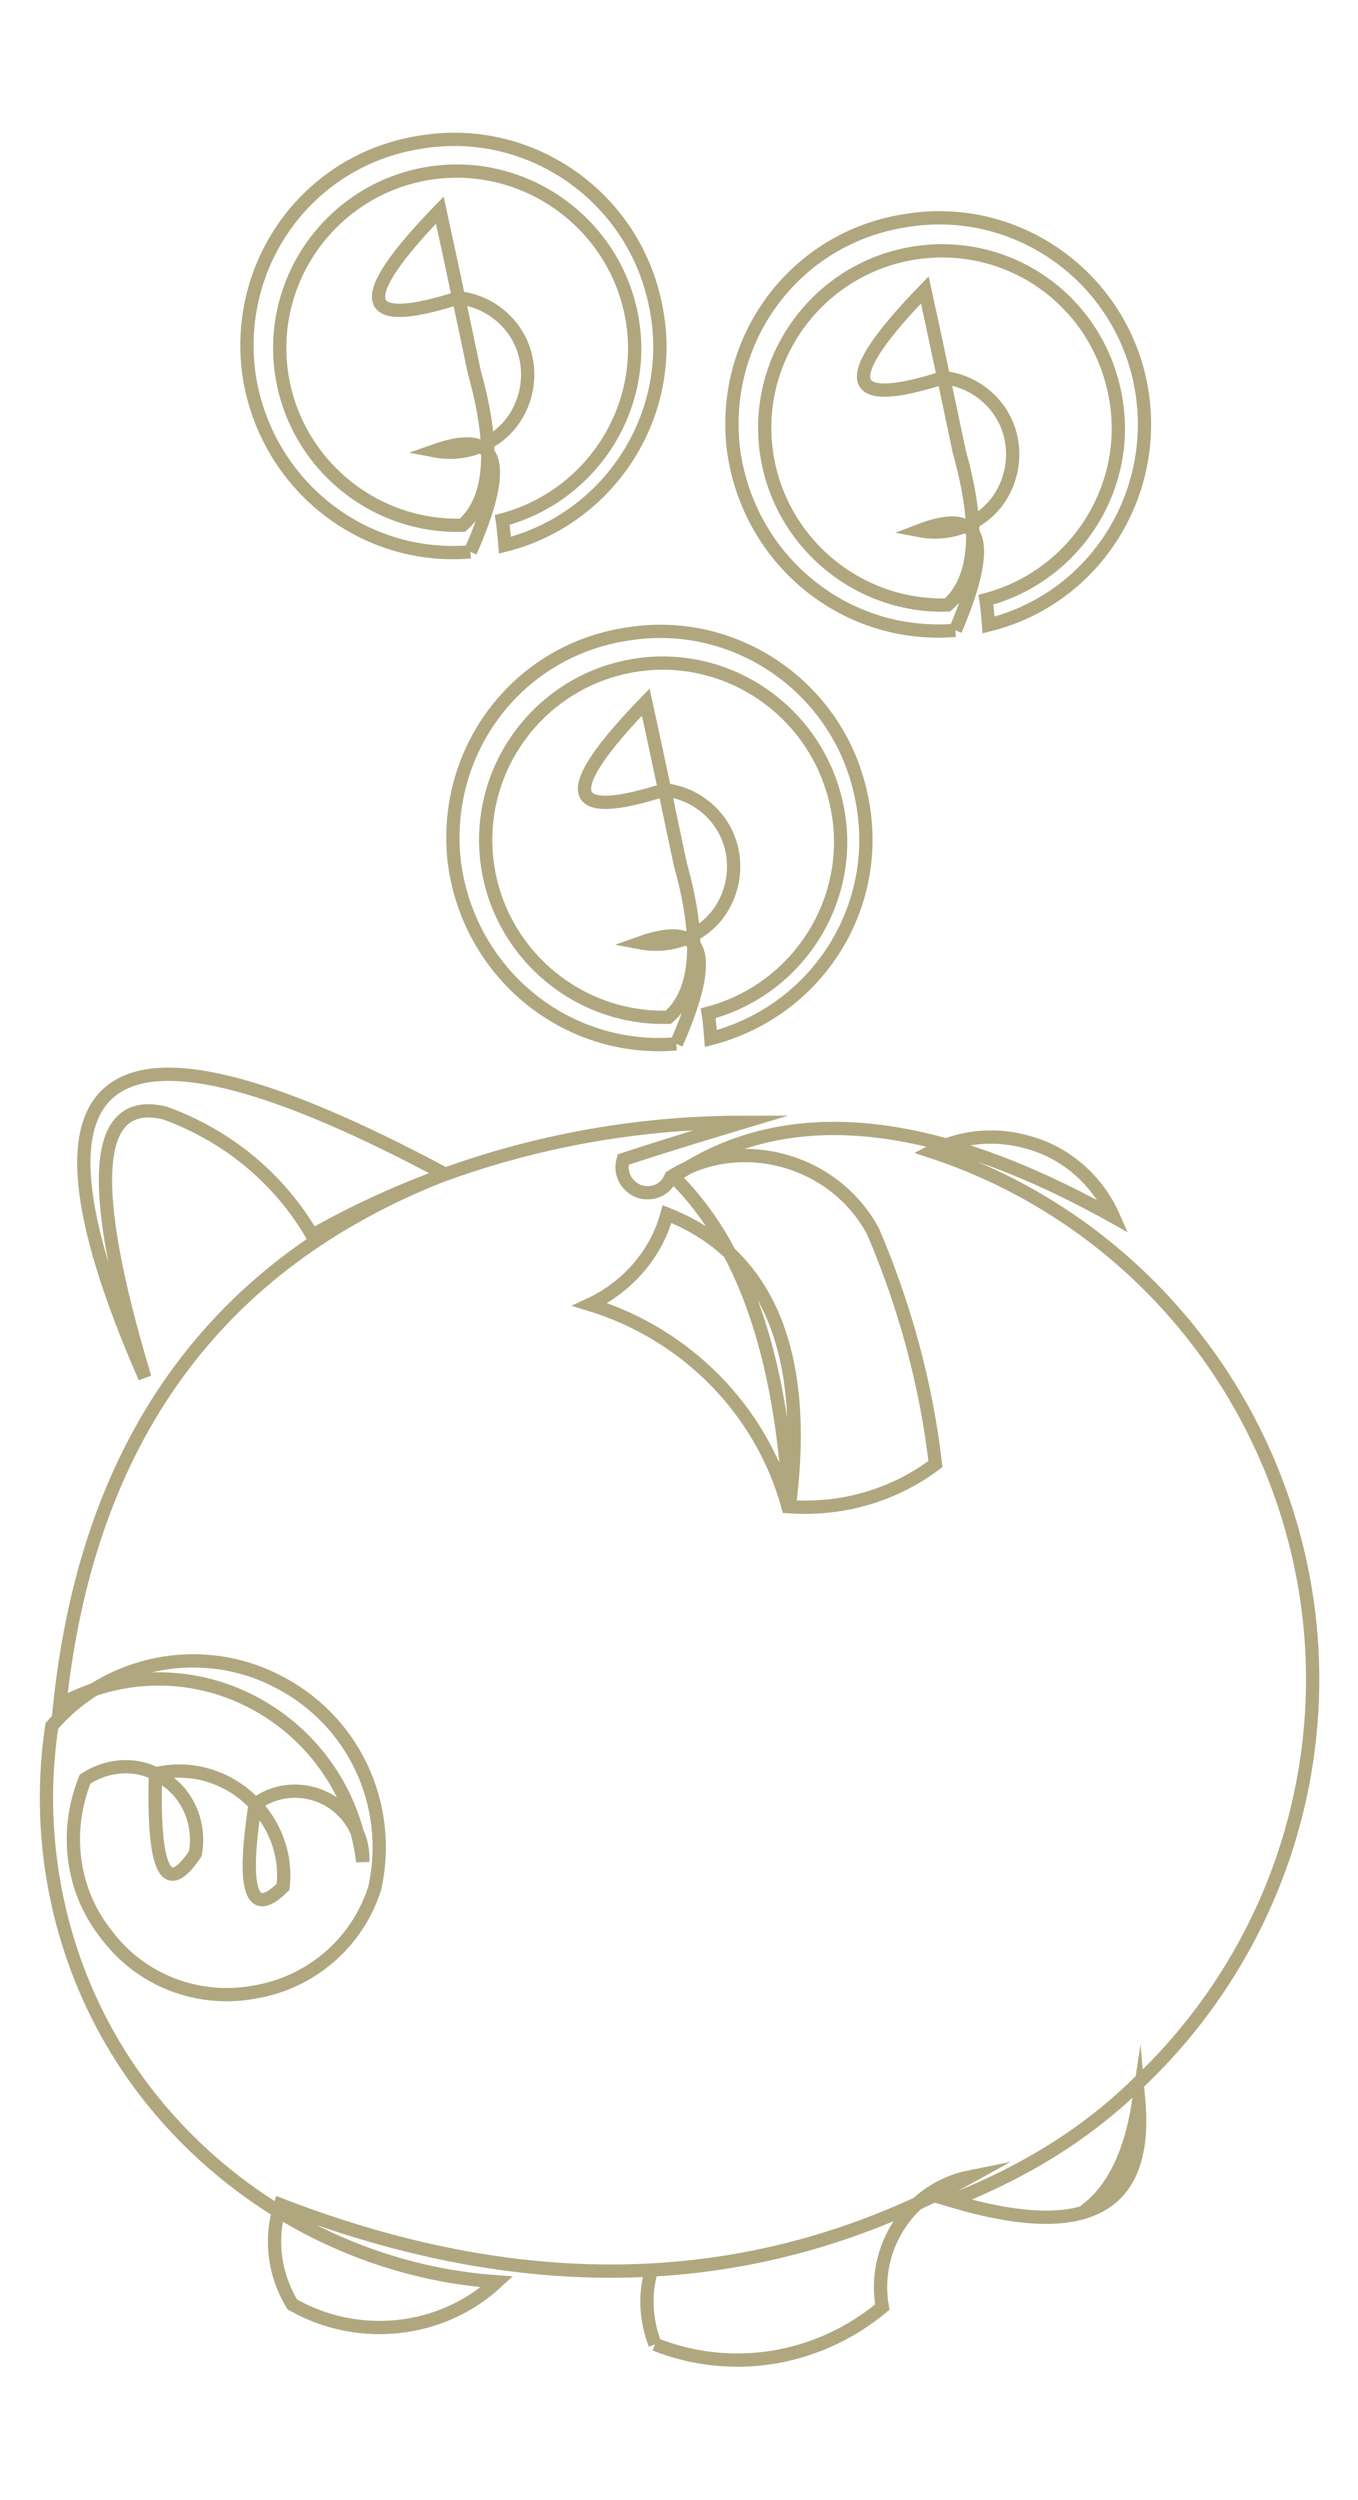 <?xml version="1.0" encoding="UTF-8"?> <!-- Generator: Adobe Illustrator 26.0.1, SVG Export Plug-In . SVG Version: 6.00 Build 0) --> <svg xmlns="http://www.w3.org/2000/svg" xmlns:xlink="http://www.w3.org/1999/xlink" version="1.1" id="Layer_1" x="0px" y="0px" viewBox="0 0 102.2 188" style="enable-background:new 0 0 102.2 188;" xml:space="preserve"> <style type="text/css"> .st0{fill:none;stroke:#B0A77F;stroke-miterlimit:10;} </style> <g> <path class="st0" d="M49.3,176.3c5.8,2.3,12.3,1.2,17.1-2.8c-0.8-4.5,2.1-8.9,6.6-9.8c-15.7,8.7-33,9.4-51.9,2.1 c-0.8,2.5-0.5,5.2,0.9,7.5c4.9,2.8,11.2,2.2,15.4-1.7c-10.1-0.7-19.5-5.7-25.9-13.6c-6.4-7.9-9.1-18.2-7.6-28.2 c4.2-4.9,11.2-6.3,16.9-3.4c5.8,2.9,8.8,9.3,7.4,15.6c-1.3,4.1-4.8,7.1-9,7.8c-4.2,0.8-8.5-0.8-11.1-4.2c-2.7-3.3-3.3-7.8-1.7-11.8 c1.8-1.2,4.2-1.3,6,0c1.8,1.2,2.7,3.4,2.3,5.6c-2.2,3.3-3.2,1.3-3-6c2.5-0.6,5.1,0.1,7,1.8c1.9,1.7,2.9,4.2,2.6,6.7 c-2.4,2.4-3.1,0.3-2.1-6.2c1.6-1.2,3.7-1.3,5.4-0.4c1.7,0.9,2.8,2.8,2.7,4.7c-0.6-5.1-3.7-9.6-8.3-12c-4.6-2.4-10-2.3-14.5,0.2 c2.1-19.9,11.8-33.2,29-39.9C7.9,74.6,0.4,79.6,10.9,103.6C6.5,89,7,82.4,12.4,83.7c4.7,1.7,8.6,4.9,11.1,9.2 c9.9-5.6,21.1-8.5,32.4-8.5c-6,1.8-9,2.8-9,2.8c-0.3,1,0.2,2,1.2,2.4c1,0.3,2-0.1,2.4-1.1c2.5-1.6,5.6-2,8.5-1.2 c2.9,0.8,5.3,2.7,6.7,5.3c2.4,5.6,4,11.5,4.7,17.5c-3.2,2.4-7.1,3.5-11.1,3.2c-2-7.3-7.7-13-14.9-15.2c2.8-1.3,5-3.8,5.8-6.8 c7.6,3,10.7,10.4,9.2,22c-0.6-11.4-3.5-19.7-8.7-24.8c8.3-5.7,19.3-4.7,33.1,3c-1.1-2.5-3.2-4.5-5.8-5.4c-2.6-0.9-5.4-0.8-7.9,0.5 c14,4.6,24.5,16.3,27.7,30.7c3.2,14.4-1.5,29.4-12.3,39.5c-3.7,3.6-8.3,6.5-13.9,8.7c10.1,3,14.8,0.6,14.1-7.5 c-0.6,4-2,6.8-4.1,8.3 M49.3,176.3c-0.7-1.8-0.8-3.7-0.3-5.5"></path> </g> <g> <path class="st0" d="M71.9,47.4c-8.3,0.7-15.6-5.3-16.7-13.6c-1-8.3,4.6-15.9,12.9-17.2c8.2-1.4,16,4,17.7,12.1 C87.5,36.9,82.5,45,74.4,47c-0.1-1.3-0.2-1.9-0.2-1.9c6.8-1.8,11.1-8.6,9.7-15.5C82.5,22.6,76,18,69,19c-7,1-12,7.3-11.4,14.3 c0.6,7,6.6,12.4,13.7,12.2c2.2-1.9,2.5-5.8,0.9-11.5c-1.7-8.1-2.6-12.2-2.6-12.2c-6.6,6.8-6.1,9,1.4,6.6c2.1,0.2,4,1.6,4.8,3.6 c0.8,2,0.4,4.3-0.9,5.9c-1.4,1.7-3.6,2.4-5.7,2C73.9,38.1,74.8,40.6,71.9,47.4"></path> </g> <path class="st0" d="M50.9,78.5c-8.3,0.7-15.6-5.3-16.7-13.6c-1-8.3,4.6-15.9,12.9-17.2c8.2-1.4,16,4,17.7,12.1 C66.6,68,61.6,76,53.5,78.1c-0.1-1.3-0.2-1.9-0.2-1.9c6.8-1.8,11.1-8.6,9.7-15.5C61.6,53.7,55,49,48,50c-7,1-12,7.3-11.4,14.3 c0.6,7,6.6,12.4,13.7,12.2c2.2-1.9,2.5-5.8,0.9-11.5c-1.7-8.1-2.6-12.2-2.6-12.2c-6.6,6.8-6.1,9,1.4,6.6c2.1,0.2,4,1.6,4.8,3.6 c0.8,2,0.4,4.3-0.9,5.9c-1.4,1.7-3.6,2.4-5.7,2C53,69.2,53.9,71.7,50.9,78.5"></path> <g> <path class="st0" d="M35.4,41.5c-8.3,0.7-15.6-5.3-16.7-13.6c-1-8.3,4.6-15.9,12.9-17.2c8.2-1.4,16,4,17.7,12.1 C51.1,30.9,46,39,38,41c-0.1-1.3-0.2-1.9-0.2-1.9c6.8-1.8,11.1-8.6,9.7-15.5c-1.4-6.9-8-11.6-15-10.6c-7,1-12,7.3-11.4,14.3 c0.6,7,6.6,12.4,13.7,12.2c2.2-1.9,2.5-5.8,0.9-11.5c-1.7-8.1-2.6-12.2-2.6-12.2c-6.6,6.8-6.1,9,1.4,6.6c2.1,0.2,4,1.6,4.8,3.6 c0.8,2,0.4,4.3-0.9,5.9c-1.4,1.7-3.6,2.4-5.7,2C37.5,32.2,38.4,34.7,35.4,41.5"></path> </g> </svg> 